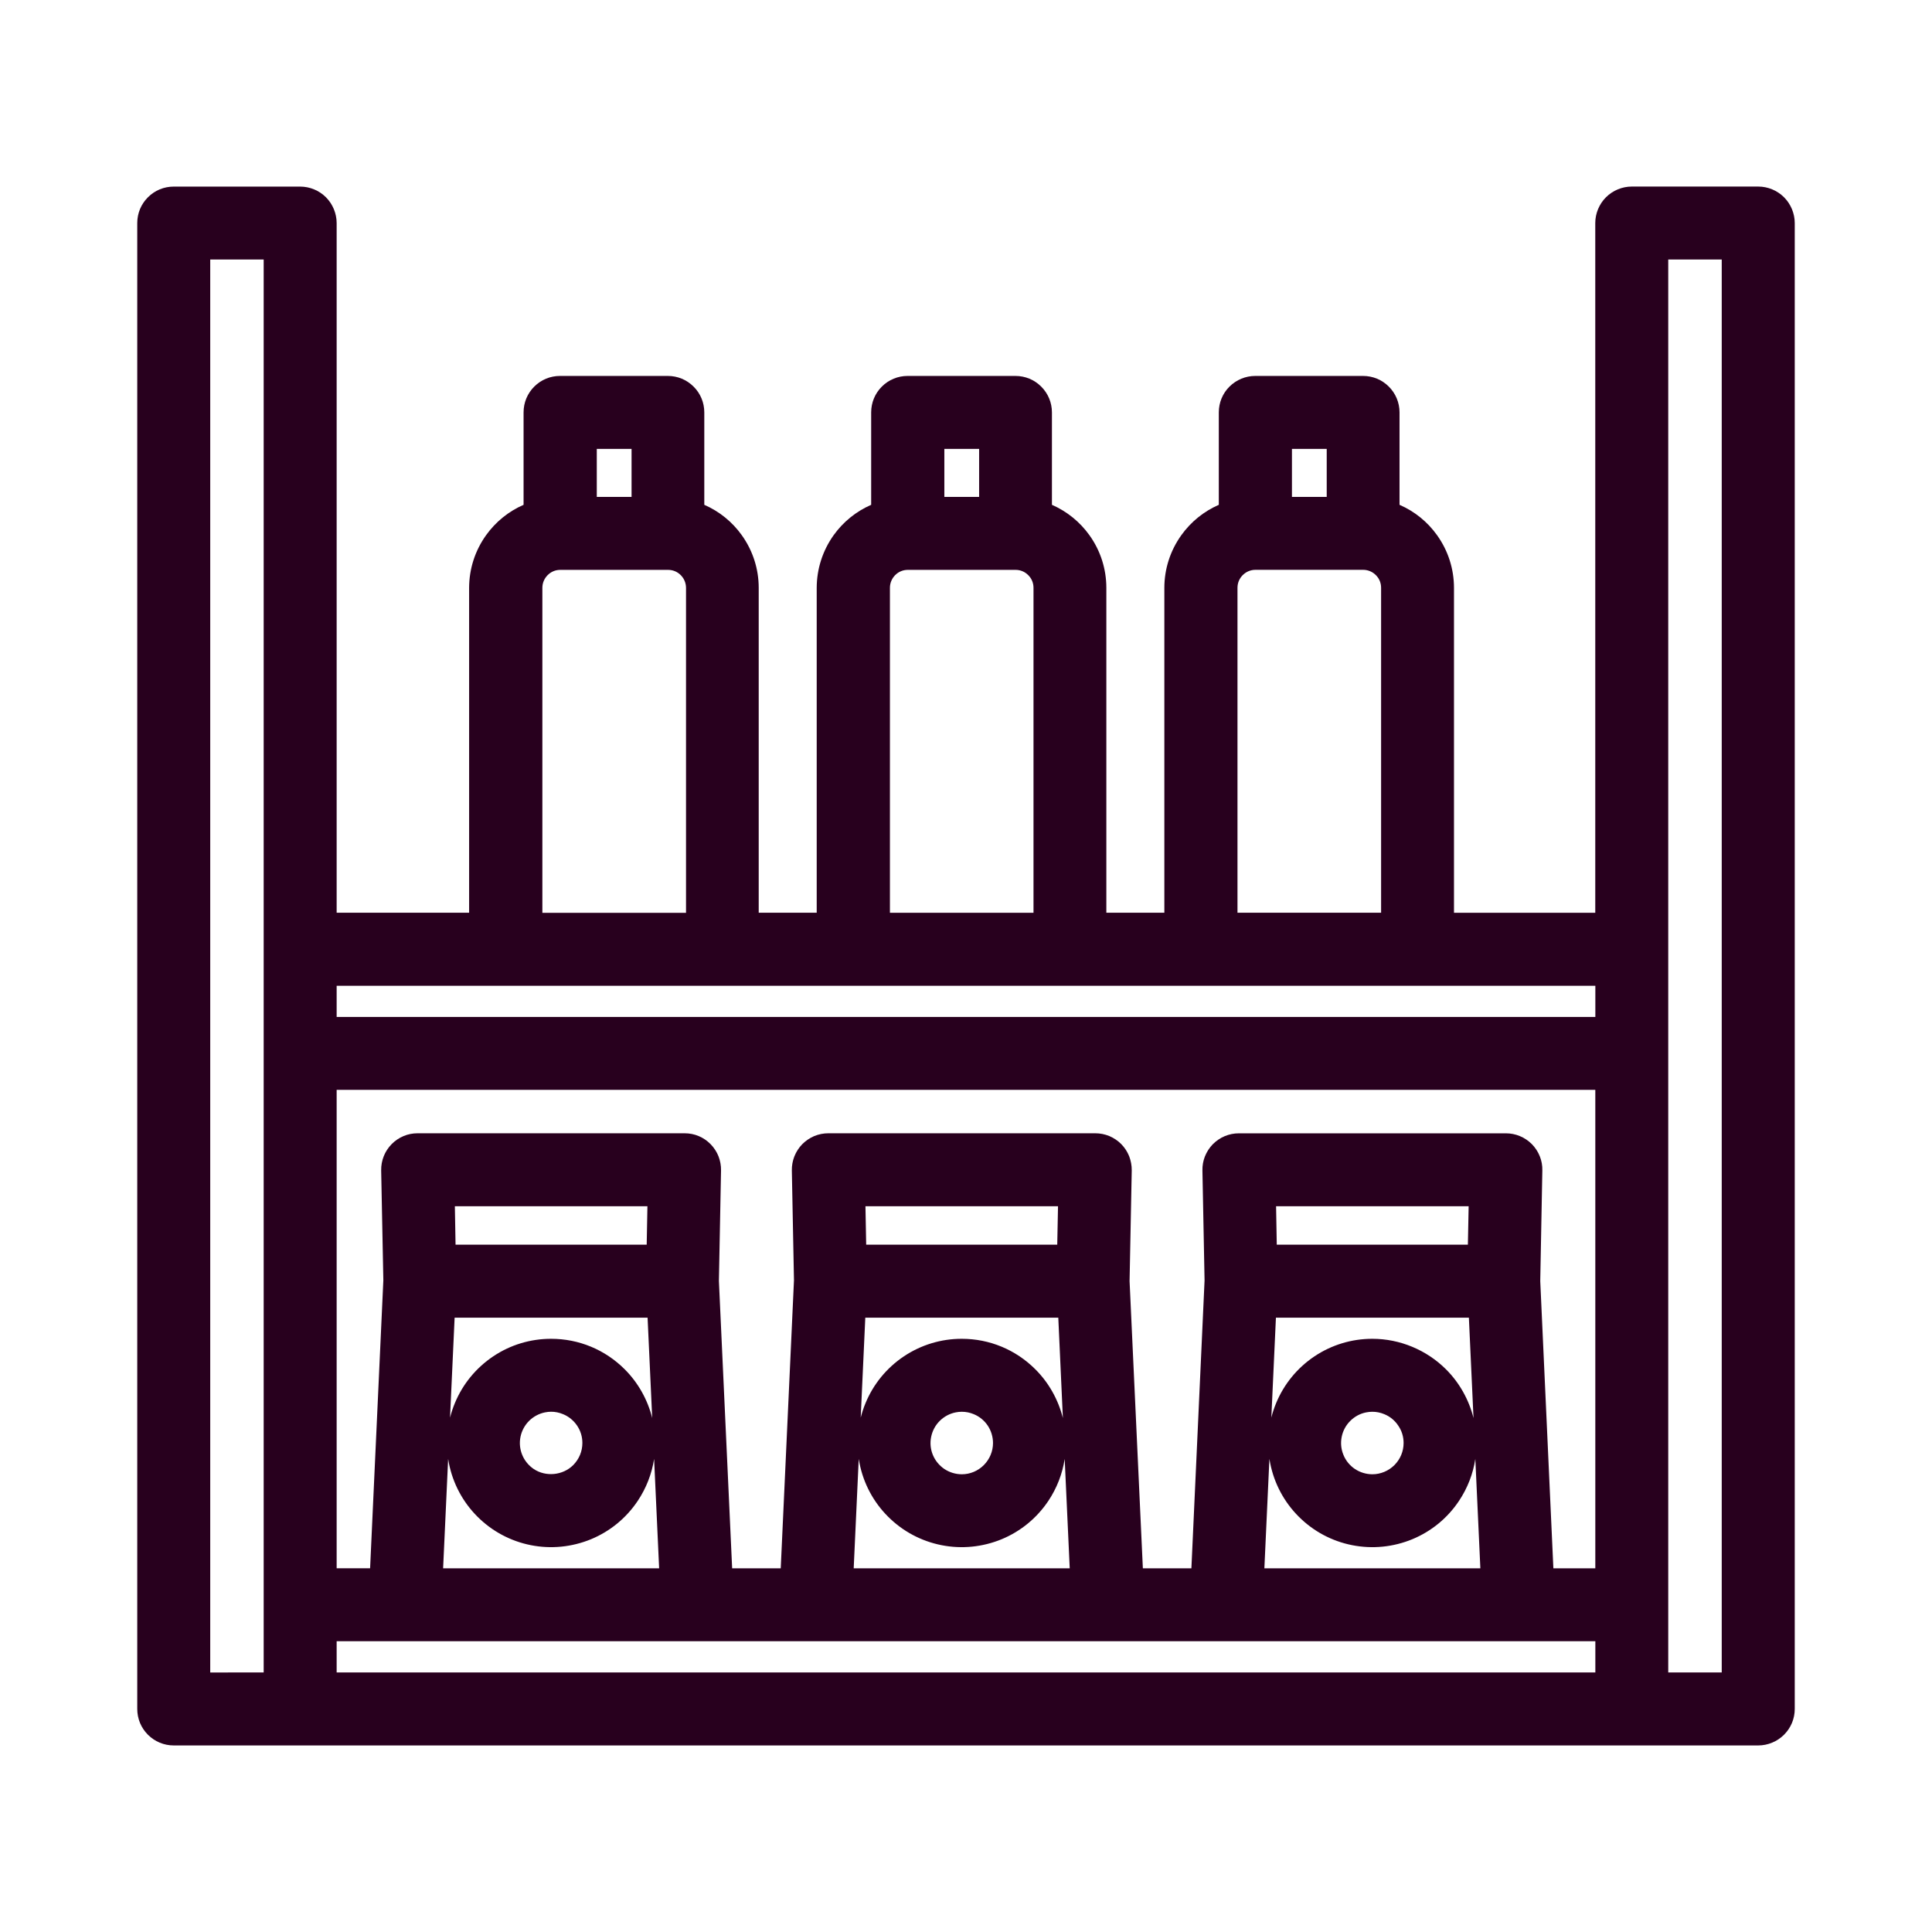 <?xml version="1.0" encoding="UTF-8"?> <svg xmlns="http://www.w3.org/2000/svg" xmlns:xlink="http://www.w3.org/1999/xlink" version="1.1" id="Layer_1" x="0px" y="0px" viewBox="0 0 48 48" style="enable-background:new 0 0 48 48;" xml:space="preserve"> <style type="text/css"> .st0{fill:#28001E;} </style> <path class="st0" d="M44.324,4.901c-0.169-0.169-0.402-0.266-0.641-0.266h-3.142c-0.238,0-0.472,0.097-0.641,0.266 s-0.266,0.402-0.266,0.641v17.136h-3.51v-8.075c-0.001-0.471-0.146-0.923-0.421-1.307c-0.238-0.333-0.559-0.592-0.932-0.754v-2.296 c0-0.242-0.095-0.47-0.266-0.641c-0.171-0.171-0.398-0.265-0.641-0.265h-2.676c-0.241,0-0.469,0.094-0.642,0.265 c-0.171,0.17-0.265,0.398-0.265,0.641v2.296c-0.373,0.163-0.692,0.421-0.931,0.754c-0.274,0.383-0.421,0.834-0.422,1.306v8.075 h-1.441v-8.075c-0.001-0.471-0.146-0.922-0.421-1.306c-0.239-0.333-0.559-0.591-0.931-0.754v-2.296c0-0.242-0.095-0.47-0.266-0.641 c-0.171-0.171-0.398-0.265-0.641-0.265h-2.678c-0.242,0-0.47,0.094-0.641,0.265s-0.265,0.398-0.265,0.641v2.296 c-0.373,0.163-0.692,0.42-0.932,0.754c-0.273,0.383-0.419,0.834-0.421,1.306v8.075h-1.441v-8.076 c-0.001-0.471-0.147-0.922-0.421-1.305c-0.238-0.333-0.558-0.591-0.931-0.754v-2.296c0-0.242-0.094-0.47-0.266-0.641 c-0.171-0.171-0.398-0.265-0.641-0.265h-2.677c-0.243,0-0.47,0.094-0.641,0.265s-0.265,0.398-0.265,0.641v2.296 c-0.373,0.163-0.692,0.421-0.931,0.754c-0.274,0.383-0.42,0.834-0.422,1.306v8.075H8.364V5.542c0-0.238-0.097-0.472-0.266-0.641 S7.696,4.636,7.458,4.636H4.316c-0.242,0-0.47,0.094-0.641,0.266C3.504,5.072,3.41,5.3,3.41,5.542v36.915 c0,0.243,0.094,0.471,0.265,0.642c0.171,0.171,0.399,0.266,0.641,0.266h39.367c0.238,0,0.472-0.097,0.641-0.266 c0.171-0.171,0.266-0.399,0.266-0.642V5.542C44.59,5.304,44.493,5.07,44.324,4.901z M42.776,6.448v35.104h-1.329V6.448H42.776z M14.827,12.345v-1.192h0.864v1.192H14.827z M13.475,22.678v-8.074c0-0.119,0.047-0.231,0.132-0.316 c0.083-0.084,0.195-0.13,0.314-0.13h2.677c0.119,0,0.231,0.046,0.315,0.131c0.084,0.084,0.13,0.196,0.131,0.315v8.075H13.475z M23.462,12.345v-1.192h0.864v1.192H23.462z M22.11,22.678l0-8.074c0-0.119,0.047-0.231,0.131-0.316 c0.083-0.084,0.195-0.13,0.314-0.13h2.677c0.119,0,0.23,0.046,0.314,0.131c0.085,0.083,0.131,0.195,0.131,0.314v8.075H22.11z M32.962,11.153v1.192h-0.864v-1.192H32.962z M30.745,22.678v-8.075c0-0.119,0.046-0.231,0.131-0.315 c0.084-0.084,0.196-0.131,0.315-0.131h2.677c0.117,0,0.231,0.047,0.314,0.131c0.085,0.083,0.131,0.195,0.131,0.314v8.075H30.745z M39.636,24.491v0.775H8.364v-0.775H39.636z M39.636,40.776v0.775H8.364l0-0.775H39.636z M38.256,28.728 c-0.045-0.113-0.111-0.214-0.197-0.302c-0.086-0.086-0.185-0.153-0.296-0.199c-0.111-0.047-0.229-0.07-0.35-0.07H30.78 c-0.12,0-0.238,0.023-0.351,0.07c-0.11,0.046-0.209,0.113-0.298,0.202c-0.083,0.086-0.15,0.189-0.194,0.299 c-0.045,0.113-0.066,0.231-0.063,0.353l0.053,2.731L29.6,38.964h-1.206l-0.33-7.136l0.054-2.75c0.001-0.121-0.021-0.239-0.064-0.351 c-0.045-0.113-0.111-0.214-0.196-0.301c-0.082-0.084-0.184-0.153-0.297-0.201c-0.112-0.046-0.23-0.069-0.35-0.069h-6.631 c-0.12,0-0.238,0.023-0.352,0.07c-0.109,0.047-0.208,0.113-0.296,0.201c-0.084,0.086-0.15,0.188-0.195,0.3 c-0.045,0.114-0.066,0.232-0.064,0.353l0.053,2.729l-0.329,7.155H18.19l-0.329-7.139l0.053-2.747 c0.002-0.121-0.02-0.239-0.064-0.352c-0.044-0.11-0.11-0.212-0.195-0.299c-0.086-0.088-0.186-0.155-0.295-0.201 c-0.11-0.047-0.229-0.07-0.352-0.07h-6.632c-0.123,0-0.241,0.023-0.349,0.069c-0.112,0.047-0.212,0.114-0.298,0.202 c-0.085,0.087-0.151,0.188-0.195,0.299c-0.044,0.112-0.066,0.23-0.064,0.353l0.054,2.729l-0.329,7.155H8.364V27.077h31.271v11.887 h-1.042l-0.326-7.136l0.052-2.747C38.322,28.959,38.301,28.841,38.256,28.728z M31.704,29.969h4.784l-0.019,0.955h-4.748 L31.704,29.969z M34.872,35.85c0,0.207-0.081,0.402-0.228,0.55c-0.145,0.145-0.345,0.228-0.548,0.228h-0.002 c-0.154-0.001-0.304-0.047-0.431-0.131c-0.129-0.087-0.228-0.208-0.285-0.349c-0.06-0.144-0.074-0.299-0.044-0.449 c0.03-0.151,0.104-0.289,0.213-0.397c0.109-0.109,0.246-0.183,0.397-0.212c0.051-0.01,0.102-0.015,0.152-0.015 c0.101,0,0.201,0.02,0.297,0.06c0.142,0.058,0.262,0.156,0.347,0.286C34.827,35.547,34.872,35.695,34.872,35.85z M35.926,34.021 c-0.482-0.482-1.148-0.759-1.829-0.759h-0.002c-0.514,0-1.011,0.151-1.439,0.437c-0.427,0.287-0.756,0.689-0.952,1.163 c-0.048,0.117-0.088,0.237-0.118,0.358l0.114-2.483h4.794l0.115,2.494C36.495,34.776,36.26,34.354,35.926,34.021z M31.558,36.356 c0.1,0.502,0.345,0.961,0.709,1.325c0.363,0.363,0.821,0.608,1.325,0.708c0.506,0.1,1.022,0.048,1.496-0.147 c0.475-0.197,0.876-0.526,1.161-0.954c0.211-0.316,0.349-0.671,0.405-1.041l0.125,2.717h-5.366l0.125-2.719 C31.544,36.282,31.55,36.319,31.558,36.356z M21.502,29.969h4.784l-0.019,0.955h-4.747L21.502,29.969z M24.671,35.85 c0,0.207-0.082,0.402-0.228,0.55c-0.147,0.146-0.341,0.228-0.548,0.228h-0.002c-0.154-0.001-0.303-0.047-0.43-0.131 c-0.128-0.087-0.227-0.207-0.286-0.349c-0.059-0.143-0.074-0.298-0.043-0.449s0.104-0.289,0.213-0.397s0.246-0.182,0.398-0.212 c0.05-0.01,0.101-0.015,0.151-0.015c0.101,0,0.202,0.02,0.297,0.06c0.142,0.058,0.262,0.157,0.348,0.285 C24.625,35.547,24.67,35.696,24.671,35.85z M25.724,34.021c-0.489-0.489-1.139-0.759-1.829-0.759h-0.002 c-0.513,0-1.01,0.151-1.438,0.437c-0.427,0.287-0.756,0.688-0.952,1.163c-0.049,0.117-0.088,0.237-0.119,0.359l0.114-2.484h4.795 l0.114,2.494C26.293,34.776,26.058,34.354,25.724,34.021z M21.355,36.356c0.1,0.503,0.345,0.962,0.709,1.325 c0.363,0.363,0.822,0.608,1.326,0.708c0.503,0.1,1.021,0.048,1.495-0.147c0.474-0.196,0.875-0.526,1.161-0.953 c0.211-0.316,0.349-0.671,0.406-1.042l0.125,2.717h-5.367l0.125-2.718C21.342,36.283,21.348,36.319,21.355,36.356z M11.301,29.969 h4.784l-0.018,0.955h-4.749L11.301,29.969z M14.469,35.85c0,0.207-0.081,0.402-0.228,0.55c-0.256,0.256-0.679,0.298-0.979,0.098 c-0.129-0.087-0.228-0.208-0.287-0.35c-0.059-0.143-0.074-0.298-0.044-0.448s0.104-0.288,0.212-0.397 c0.109-0.108,0.247-0.183,0.398-0.213c0.05-0.01,0.101-0.016,0.152-0.016c0.101,0,0.202,0.021,0.297,0.061 c0.142,0.058,0.262,0.157,0.349,0.286C14.424,35.547,14.469,35.695,14.469,35.85z M15.522,34.021 c-0.489-0.489-1.139-0.759-1.83-0.759c-0.514,0-1.011,0.15-1.438,0.436c-0.427,0.287-0.757,0.688-0.953,1.162 c-0.049,0.118-0.089,0.239-0.12,0.361l0.114-2.484h4.794l0.115,2.494C16.091,34.776,15.855,34.354,15.522,34.021z M11.153,36.355 c0.101,0.505,0.346,0.963,0.708,1.325c0.364,0.364,0.823,0.609,1.326,0.709c0.503,0.1,1.021,0.048,1.496-0.147 c0.475-0.197,0.876-0.526,1.162-0.954c0.211-0.316,0.349-0.671,0.406-1.042l0.125,2.718h-5.367l0.125-2.718 C11.14,36.283,11.146,36.319,11.153,36.355z M6.551,6.448v35.104H5.223V6.448H6.551z"></path> </svg> 